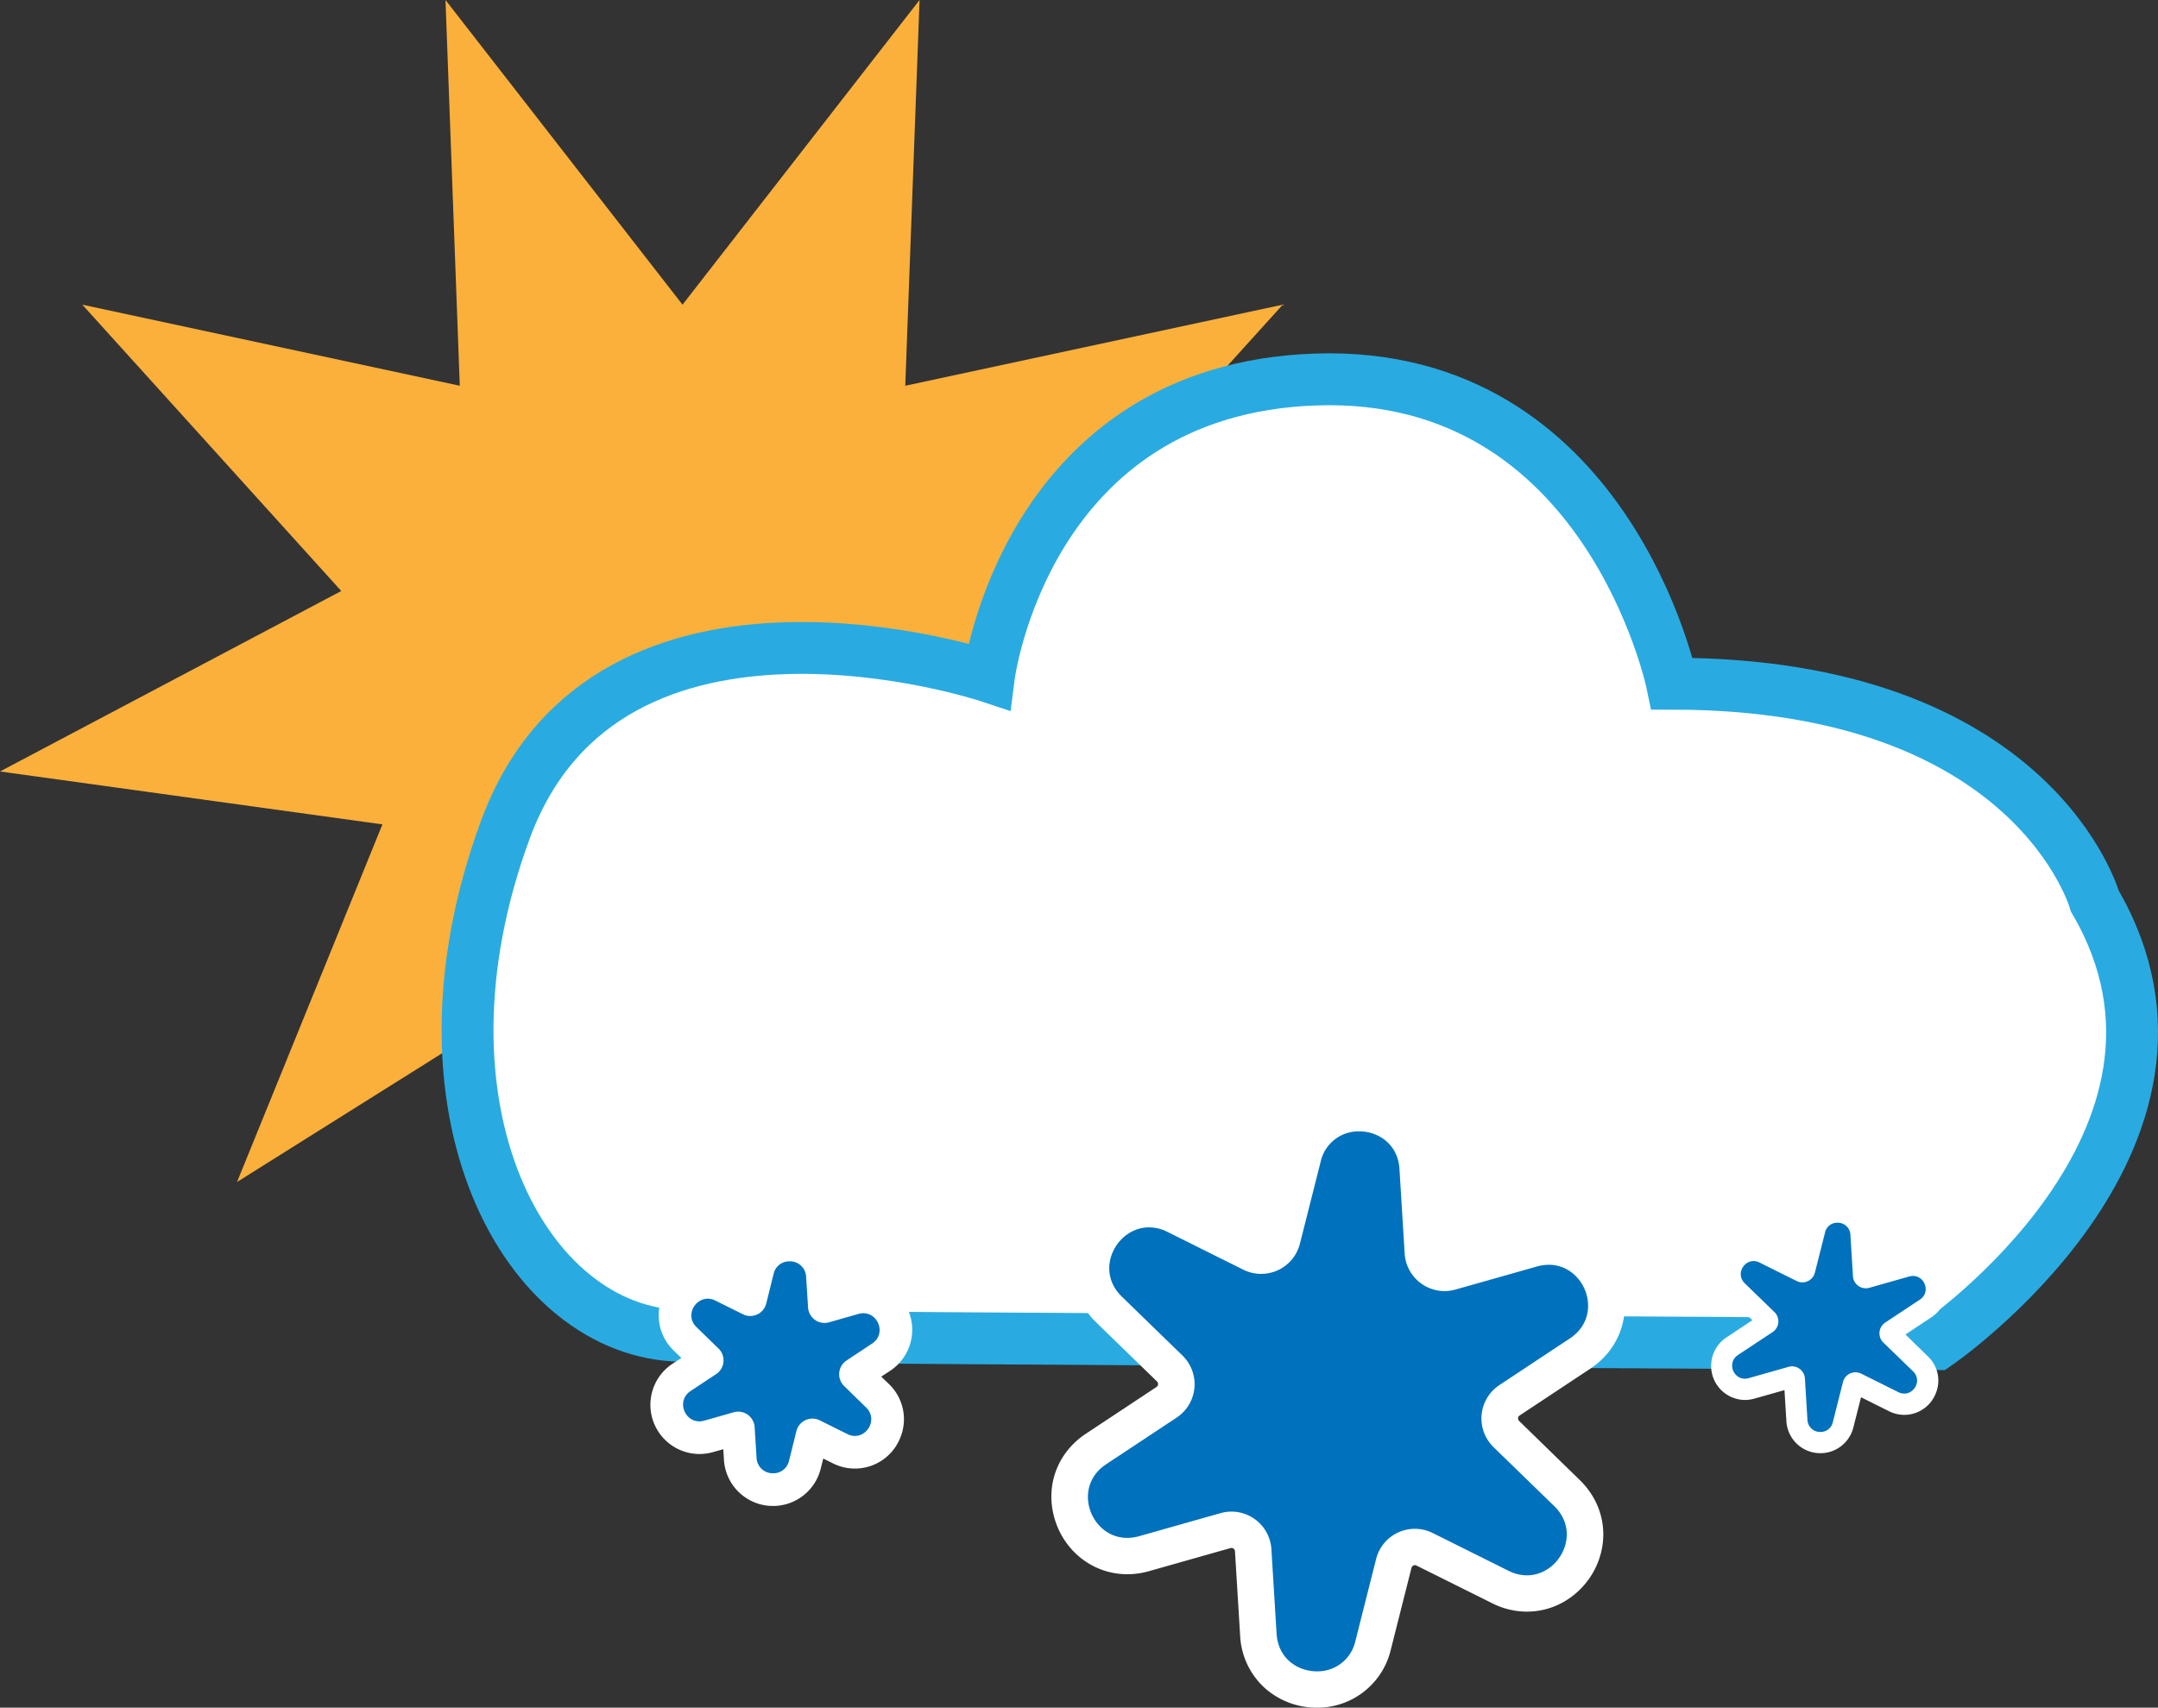 <svg id="Слой_1" data-name="Слой 1" xmlns="http://www.w3.org/2000/svg" viewBox="0 0 1123.16 888.91"><rect x="0" y="0" width="1123.16" height="888.91" fill="#333333" stroke="none"/><defs><style>.cls-1{fill:#fbb03b;}.cls-2,.cls-4{fill:#fff;}.cls-2{stroke:#29abe2;stroke-miterlimit:10;stroke-width:27px;}.cls-3{fill:#0071bc;}</style></defs><polygon class="cls-1" points="355.23 158.6 478.6 0 471.16 200.8 667.62 158.6 532.85 307.64 710.46 401.59 511.42 429.13 587.09 615.28 416.92 508.44 355.23 699.67 293.55 508.44 123.37 615.28 199.04 429.13 0 401.59 177.62 307.64 42.85 158.6 239.3 200.8 231.86 0 355.23 158.6"/><path class="cls-2" d="M1380.63,537.38s-31.57-113.15-220-113.15c0,0-33.67-163.34-185.22-158.36S805,420.5,805,420.5,607.1,354.6,553.43,500.07,564,762.43,645,763.67,1298.43,768,1298.43,768,1453.25,661.72,1380.63,537.38Z" transform="translate(-290.35 -68.33)"/><path class="cls-3" d="M692.71,843.73a16.94,16.94,0,0,1-17.12-16l-1-15.94-.08-.09L659.14,816a18,18,0,0,1-4.85.68,16.92,16.92,0,0,1-16.19-12.28,16.72,16.72,0,0,1,7-19.09l13.32-8.81,0-.11-11.48-11.15a16.74,16.74,0,0,1-4-18.56,16.91,16.91,0,0,1,23.52-9l14.29,7.12.11,0,3.92-15.52a17.09,17.09,0,0,1,33.62,3.14l1,15.94.07.09,15.4-4.36a17.67,17.67,0,0,1,4.86-.69,16.92,16.92,0,0,1,16.18,12.28,16.72,16.72,0,0,1-6.95,19.09l-13.32,8.81,0,.11,11.48,11.15a16.72,16.72,0,0,1,4,18.56,17.06,17.06,0,0,1-15.77,10.85h0a17.24,17.24,0,0,1-7.75-1.87l-14.29-7.12-.11,0-3.92,15.52A16.82,16.82,0,0,1,692.71,843.73Z" transform="translate(-290.35 -68.33)"/><path class="cls-4" d="M701.29,724.91a8.39,8.39,0,0,1,8.62,8.06l1,15.94a8.6,8.6,0,0,0,8.56,8.07,8.77,8.77,0,0,0,2.35-.33l15.37-4.36a9.26,9.26,0,0,1,2.54-.36c7.85,0,11.94,10.87,4.53,15.78l-13.31,8.82a8.58,8.58,0,0,0-1.25,13.31L741.14,801c5.94,5.78,1.09,14.81-5.86,14.81a8.83,8.83,0,0,1-3.95-1L717,807.68a8.59,8.59,0,0,0-12.15,5.58L701,828.75a8.29,8.29,0,0,1-8.26,6.48,8.4,8.4,0,0,1-8.63-8.06l-1-15.94a8.59,8.59,0,0,0-8.55-8.07,8.78,8.78,0,0,0-2.36.33l-15.36,4.36a9.26,9.26,0,0,1-2.54.36c-7.86,0-11.95-10.87-4.54-15.78l13.32-8.81a8.59,8.59,0,0,0,1.24-13.32l-11.45-11.13c-6-5.78-1.09-14.81,5.85-14.81a8.87,8.87,0,0,1,4,1L677,752.46a8.56,8.56,0,0,0,12.15-5.58L693,731.39a8.3,8.3,0,0,1,8.26-6.48m0-17h0a25.21,25.21,0,0,0-24.75,19.32l-1.35,5.35-4.94-2.46a25.41,25.41,0,0,0-35.18,13.39A25.38,25.38,0,0,0,641,771.36l4,3.85-4.61,3a25.61,25.61,0,0,0,13.93,47,26.3,26.3,0,0,0,7.17-1l5.31-1.5.34,5.51a25.58,25.58,0,0,0,50.34,4.7l1.35-5.35,4.94,2.46a25.41,25.41,0,0,0,35.18-13.39A25.36,25.36,0,0,0,753,788.78l-4-3.85,4.6-3a25.61,25.61,0,0,0-13.92-47,26.32,26.32,0,0,0-7.18,1l-5.31,1.5-.34-5.51a25.35,25.35,0,0,0-25.59-24Z" transform="translate(-290.35 -68.33)"/><path class="cls-3" d="M975.71,947.74c-14.25,0-29.28-9.78-30.43-28.49l-2.69-44a11.34,11.34,0,0,0-11.29-10.66,11.52,11.52,0,0,0-3.12.44l-42.38,12a32,32,0,0,1-8.75,1.25c-13.19,0-24.7-8.8-28.64-21.89a29.64,29.64,0,0,1,12.38-33.85l36.72-24.31a11.35,11.35,0,0,0,1.65-17.59L867.57,750a29.64,29.64,0,0,1-7.13-32.89c4.71-11.6,15.95-19.39,28-19.39a30.85,30.85,0,0,1,13.84,3.36l39.42,19.65a11.17,11.17,0,0,0,5,1.21,11.36,11.36,0,0,0,11-8.58l10.79-42.7c3.51-13.92,15-22.91,29.27-22.91s29.28,9.78,30.43,28.49l2.69,44a11.34,11.34,0,0,0,11.29,10.66h0a11.52,11.52,0,0,0,3.12-.44l42.37-12a32.15,32.15,0,0,1,8.77-1.25c13.18,0,24.69,8.8,28.63,21.89a29.67,29.67,0,0,1-12.38,33.85L1076,797.21a11.35,11.35,0,0,0-1.65,17.59l31.59,30.69a29.63,29.63,0,0,1,7.13,32.89c-4.71,11.59-16,19.38-28,19.38a30.85,30.85,0,0,1-13.84-3.36l-39.42-19.65a11.32,11.32,0,0,0-16,7.37L1005,924.83C1001.46,938.75,990,947.74,975.71,947.74Z" transform="translate(-290.35 -68.33)"/><path class="cls-4" d="M997.78,657.25c10.07,0,20.16,6.81,20.94,19.57l2.7,44a20.85,20.85,0,0,0,20.76,19.58,21.1,21.1,0,0,0,5.72-.8l42.37-12a22.49,22.49,0,0,1,6.17-.89c19.08,0,29,26.41,11,38.31l-36.73,24.32a20.84,20.84,0,0,0-3,32.32l31.59,30.7c14.44,14,2.64,36-14.22,36a21.34,21.34,0,0,1-9.6-2.36l-39.42-19.65a20.81,20.81,0,0,0-29.5,13.55l-10.79,42.7a20.14,20.14,0,0,1-20.06,15.74c-10.07,0-20.16-6.81-20.94-19.57l-2.7-44a20.85,20.85,0,0,0-20.77-19.58,21.09,21.09,0,0,0-5.71.8l-42.38,12a22.77,22.77,0,0,1-6.17.89c-19.07,0-29-26.41-11-38.32l36.73-24.31a20.84,20.84,0,0,0,3-32.32l-31.59-30.7c-14.44-14-2.65-36,14.22-36a21.35,21.35,0,0,1,9.6,2.37l39.42,19.65a20.81,20.81,0,0,0,29.5-13.55L977.72,673a20.14,20.14,0,0,1,20.06-15.74m0-19h0a39.21,39.21,0,0,0-38.48,30.08L948.51,711a1.91,1.91,0,0,1-1.8,1.4,1.78,1.78,0,0,1-.81-.21l-39.42-19.65a40.24,40.24,0,0,0-18.07-4.36,38.67,38.67,0,0,0-22.88,7.52,41.18,41.18,0,0,0-13.89,17.8c-6.15,15.14-2.58,31.72,9.31,43.27l31.59,30.69a1.86,1.86,0,0,1-.27,2.86l-36.73,24.31c-15,9.94-21.38,27.4-16.23,44.5s20.32,28.66,37.73,28.66a41.49,41.49,0,0,0,11.35-1.61l42.38-12a2.13,2.13,0,0,1,.53-.08,1.86,1.86,0,0,1,1.81,1.74l2.69,44a39.33,39.33,0,0,0,13.65,27.89,40.52,40.52,0,0,0,26.26,9.52,39.22,39.22,0,0,0,38.48-30.09l10.79-42.7a1.91,1.91,0,0,1,1.8-1.4,1.74,1.74,0,0,1,.8.21L1067,902.9a40.18,40.18,0,0,0,18.08,4.36,38.67,38.67,0,0,0,22.88-7.52A41.09,41.09,0,0,0,1121.85,882c6.14-15.14,2.58-31.72-9.31-43.27L1081,808a1.75,1.75,0,0,1-.55-1.49,1.77,1.77,0,0,1,.82-1.36L1118,780.82c15-9.94,21.38-27.41,16.23-44.51s-20.32-28.65-37.74-28.65a41.6,41.6,0,0,0-11.35,1.61l-42.37,12a2.14,2.14,0,0,1-.54.08,1.86,1.86,0,0,1-1.8-1.74l-2.69-44A39.33,39.33,0,0,0,1024,647.77a40.52,40.52,0,0,0-26.26-9.52Z" transform="translate(-290.35 -68.33)"/><path class="cls-3" d="M1237.84,819.25a12.11,12.11,0,0,1-12.23-11.47l-1.32-21.52a1.22,1.22,0,0,0-1.2-1.15,1.4,1.4,0,0,0-.34,0L1202,791a12.74,12.74,0,0,1-3.49.5,12.1,12.1,0,0,1-11.56-8.79,12,12,0,0,1,5-13.64l18-11.9a1.21,1.21,0,0,0,.54-.9,1.19,1.19,0,0,0-.36-1l-15.47-15a12,12,0,0,1-2.86-13.26,12.09,12.09,0,0,1,16.82-6.43l19.3,9.62a1.15,1.15,0,0,0,.53.13,1.23,1.23,0,0,0,1.19-.92l5.28-20.91a12.21,12.21,0,0,1,24,2.25l1.32,21.52a1.21,1.21,0,0,0,1.2,1.15,1.4,1.4,0,0,0,.34-.05l20.74-5.88a12.8,12.8,0,0,1,3.49-.5,12.1,12.1,0,0,1,11.56,8.79,11.94,11.94,0,0,1-5,13.64l-18,11.9a1.17,1.17,0,0,0-.53.9,1.14,1.14,0,0,0,.36,1l15.46,15a11.94,11.94,0,0,1,2.86,13.26,12.07,12.07,0,0,1-16.81,6.43l-19.31-9.62a1.12,1.12,0,0,0-.53-.13,1.22,1.22,0,0,0-1.18.92L1249.63,810A12,12,0,0,1,1237.84,819.25Z" transform="translate(-290.35 -68.33)"/><path class="cls-4" d="M1246.67,704.81a6.57,6.57,0,0,1,6.75,6.3l1.32,21.53a6.71,6.71,0,0,0,6.69,6.3,7,7,0,0,0,1.84-.25l20.74-5.88a7.15,7.15,0,0,1,2-.29c6.15,0,9.34,8.51,3.55,12.34l-18,11.91a6.71,6.71,0,0,0-1,10.41l15.47,15c4.65,4.52.85,11.58-4.58,11.58a6.86,6.86,0,0,1-3.09-.76l-19.3-9.62a6.6,6.6,0,0,0-3-.71,6.71,6.71,0,0,0-6.51,5.07l-5.29,20.91a6.48,6.48,0,0,1-6.46,5.07,6.57,6.57,0,0,1-6.74-6.3l-1.32-21.53a6.73,6.73,0,0,0-6.69-6.31,6.93,6.93,0,0,0-1.84.26l-20.75,5.88a7.15,7.15,0,0,1-2,.29c-6.14,0-9.34-8.51-3.55-12.34l18-11.91a6.71,6.71,0,0,0,1-10.41l-15.47-15c-4.65-4.52-.85-11.58,4.58-11.58a6.83,6.83,0,0,1,3.09.76l19.31,9.62a6.53,6.53,0,0,0,3,.71,6.72,6.72,0,0,0,6.52-5.07l5.28-20.91a6.48,6.48,0,0,1,6.46-5.07m0-11h0a17.45,17.45,0,0,0-17.12,13.38l-4,15.74L1211,715.69a17.57,17.57,0,0,0-24.36,9.28,17.34,17.34,0,0,0,4.12,19.27l11.64,11.32-13.54,9a17.74,17.74,0,0,0,9.62,32.52,18.23,18.23,0,0,0,5-.71l15.62-4.42,1,16.21a17.71,17.71,0,0,0,34.85,3.25l4-15.74,14.53,7.24a17.58,17.58,0,0,0,24.37-9.28,17.35,17.35,0,0,0-4.12-19.27L1282.08,763l13.54-9a17.73,17.73,0,0,0-9.62-32.51,18.48,18.48,0,0,0-5,.7l-15.63,4.43-1-16.21a17.55,17.55,0,0,0-17.73-16.63Z" transform="translate(-290.35 -68.33)"/></svg>